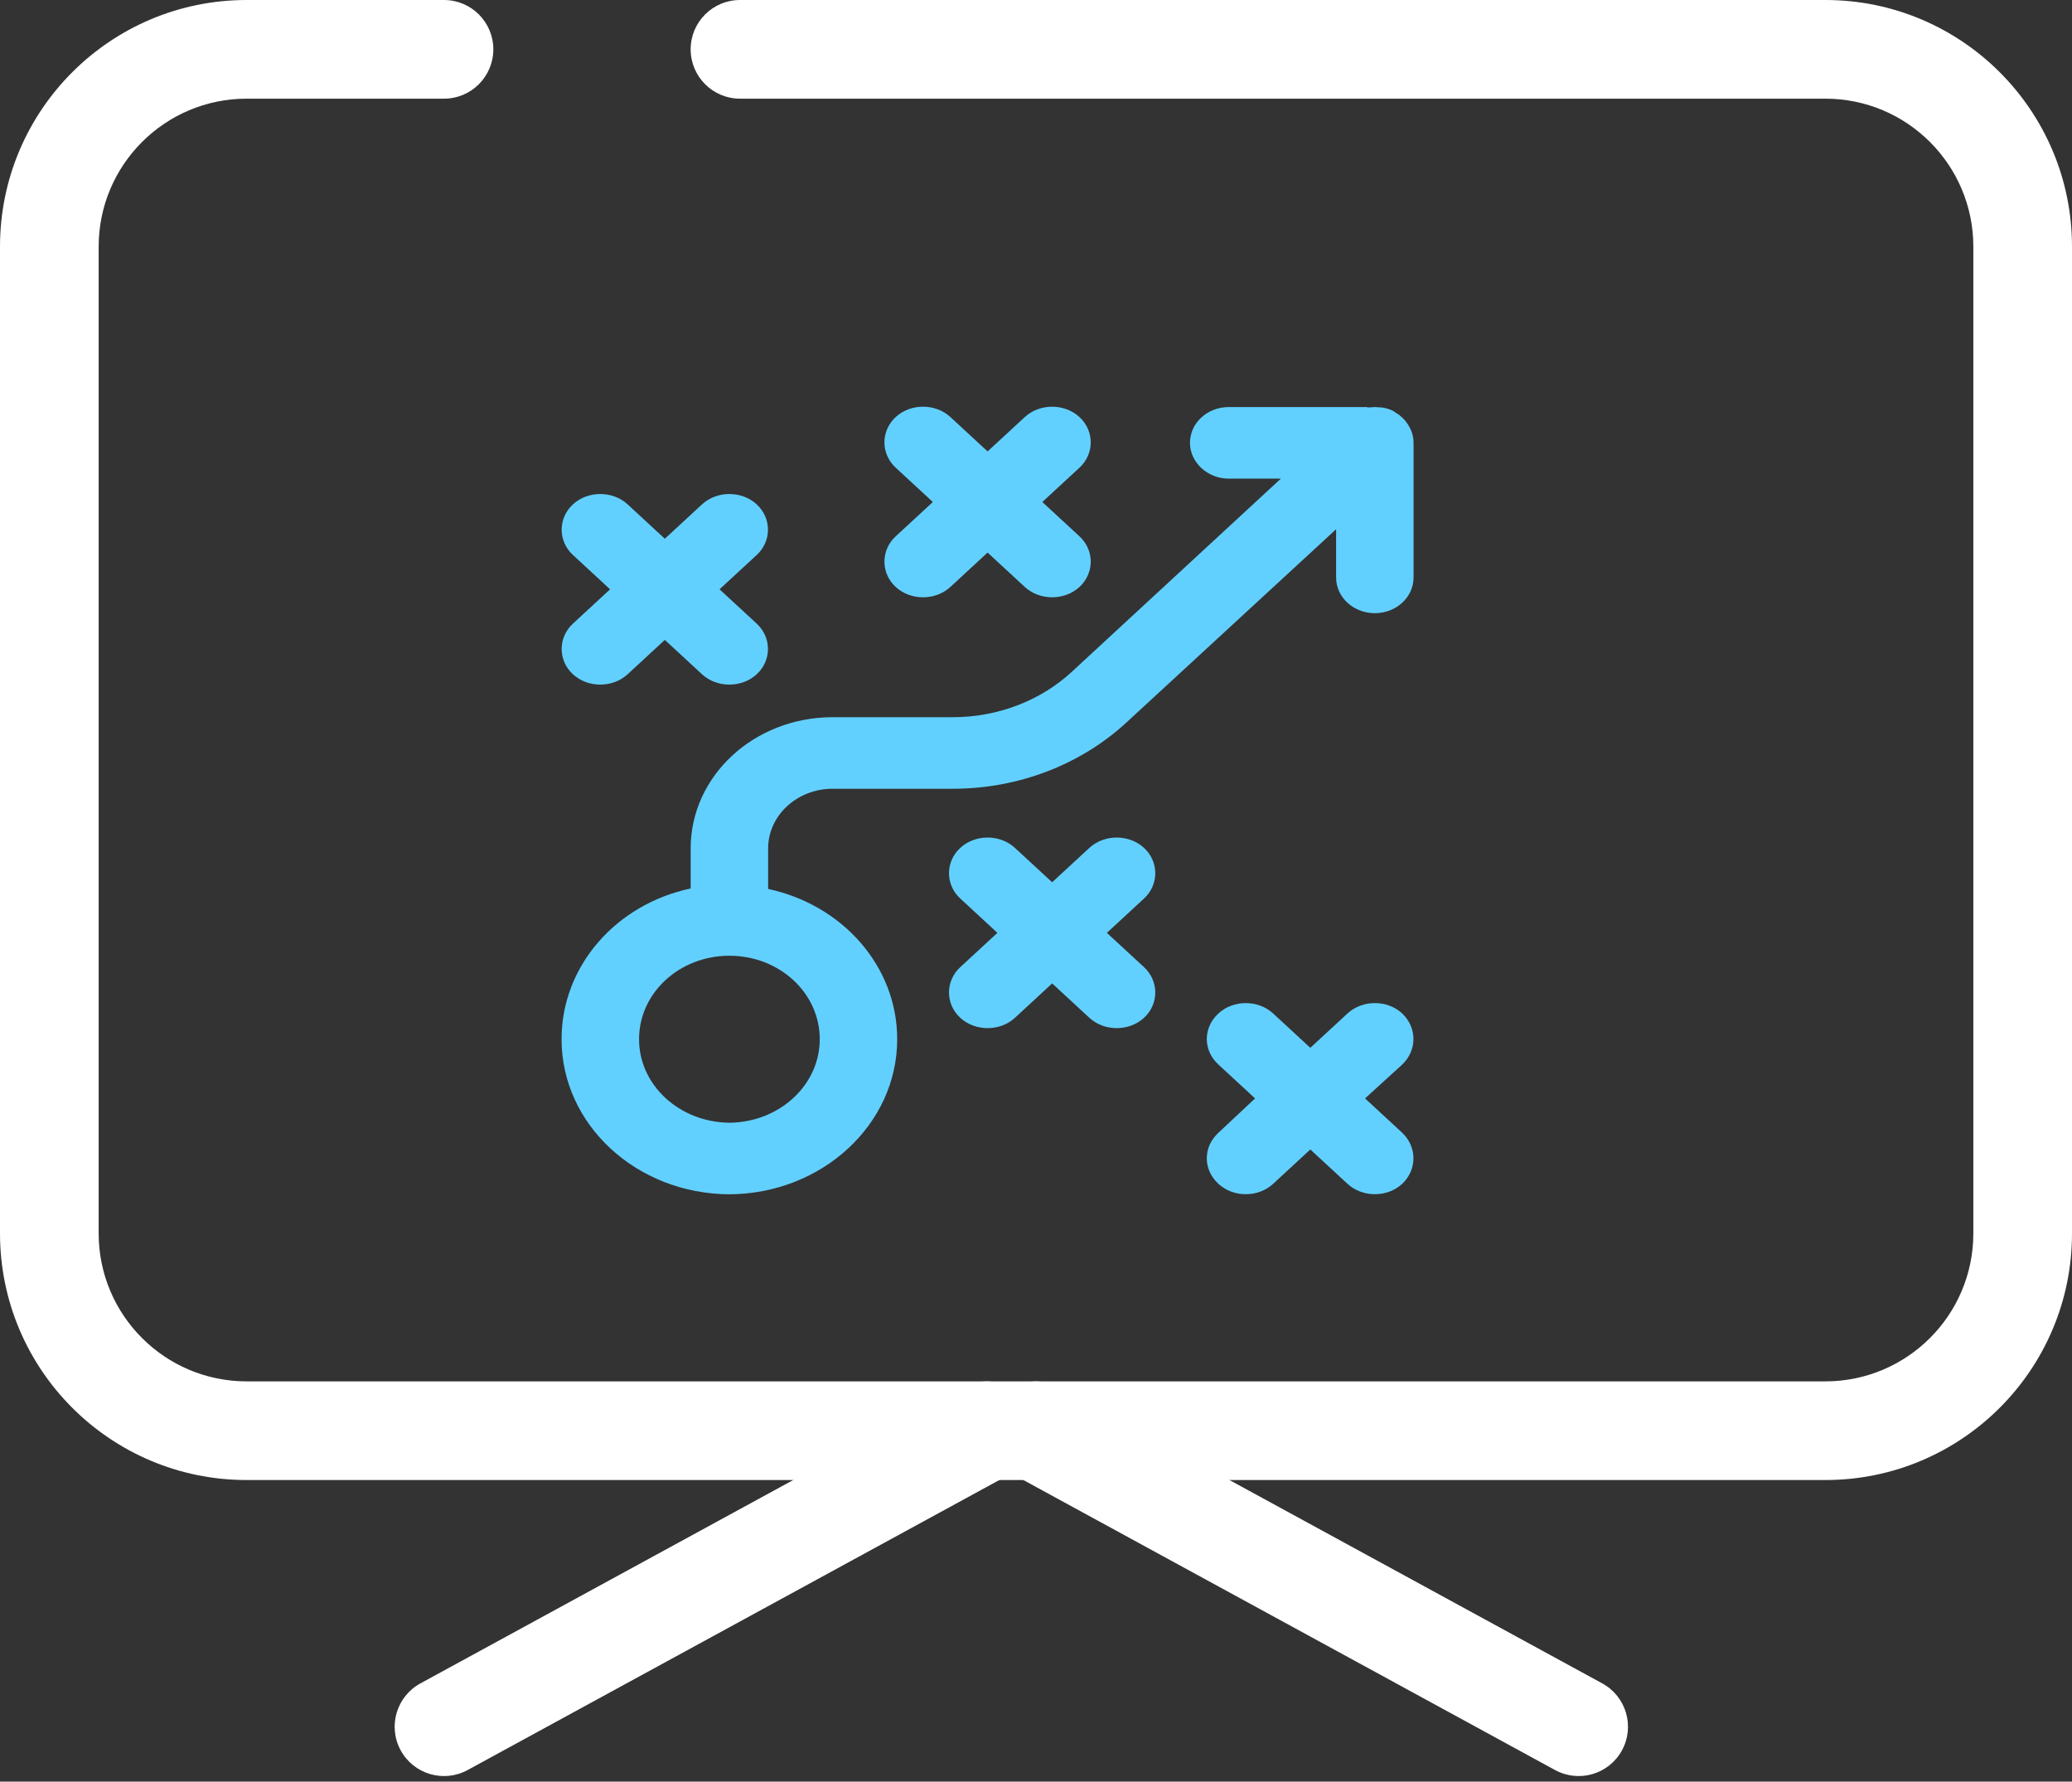 <svg width="107" height="92" viewBox="0 0 107 92" fill="none" xmlns="http://www.w3.org/2000/svg">
<rect x="0" y="0" width="107" height="92" fill="#333333" stroke="none"/>
<path fill-rule="evenodd" clip-rule="evenodd" d="M0 12.738C0 5.703 5.703 0 12.738 0H22.928C24.335 0 25.476 1.14 25.476 2.547C25.476 3.954 24.335 5.095 22.928 5.095H12.738C8.517 5.095 5.095 8.517 5.095 12.738V63.689C5.095 67.91 8.517 71.332 12.738 71.332H94.262C98.483 71.332 101.905 67.91 101.905 63.689V12.738C101.905 8.517 98.483 5.095 94.262 5.095H38.214C36.808 5.095 35.666 3.954 35.666 2.547C35.666 1.14 36.808 0 38.214 0H94.262C101.297 0 107 5.703 107 12.738V63.689C107 70.724 101.297 76.427 94.262 76.427H12.738C5.703 76.427 0 70.724 0 63.689V12.738Z" fill="white"/>
<path fill-rule="evenodd" clip-rule="evenodd" d="M51.264 72.66C51.938 71.425 53.486 70.97 54.721 71.644L82.743 86.929C83.978 87.603 84.434 89.151 83.76 90.386C83.086 91.621 81.539 92.076 80.304 91.402L52.279 76.117C51.044 75.443 50.589 73.896 51.263 72.66L51.264 72.66Z" fill="white"/>
<path fill-rule="evenodd" clip-rule="evenodd" d="M53.189 72.66C52.514 71.425 50.967 70.97 49.732 71.644L21.709 86.929C20.474 87.603 20.018 89.151 20.692 90.386C21.366 91.621 22.914 92.076 24.149 91.402L52.174 76.117C53.409 75.443 53.864 73.896 53.191 72.66L53.189 72.66Z" fill="white"/>
<path d="M48.173 25.923L46.253 27.696C45.48 28.411 45.48 29.593 46.253 30.308C47.027 31.022 48.307 31.022 49.08 30.308L51 28.534L52.92 30.308C53.693 31.022 54.973 31.022 55.746 30.308C56.52 29.593 56.52 28.411 55.746 27.696L53.826 25.923L55.746 24.149C56.52 23.434 56.52 22.252 55.746 21.538C54.973 20.823 53.693 20.823 52.92 21.538L51 23.311L49.08 21.537C48.306 20.823 47.027 20.823 46.253 21.537C45.48 22.252 45.48 23.434 46.253 24.149L48.173 25.923Z" fill="#62D0FF"/>
<path d="M29.585 26.046C28.812 26.761 28.812 27.943 29.585 28.657L31.505 30.431L29.585 32.205C28.812 32.92 28.812 34.102 29.585 34.817C30.359 35.531 31.639 35.531 32.412 34.817L34.332 33.043L36.252 34.817C37.025 35.531 38.305 35.531 39.078 34.817C39.852 34.102 39.852 32.92 39.078 32.205L37.158 30.431L39.078 28.658C39.852 27.943 39.852 26.761 39.078 26.046C38.305 25.332 37.025 25.332 36.252 26.046L34.332 27.82L32.412 26.046C31.639 25.332 30.359 25.332 29.585 26.046L29.585 26.046Z" fill="#62D0FF"/>
<path d="M37.667 49.353C40.254 49.353 42.333 51.275 42.333 53.665C42.333 56.03 40.253 57.952 37.667 57.976C35.081 57.951 33.001 56.03 33.001 53.665C33.001 51.275 35.081 49.353 37.667 49.353ZM39.667 45.904L39.667 43.81C39.667 42.11 41.16 40.73 43 40.73L49.213 40.73C52.573 40.73 55.799 39.498 58.172 37.306L68.998 27.328L68.998 29.817C68.998 30.851 69.904 31.664 70.998 31.664C72.091 31.664 72.998 30.851 72.998 29.816L72.998 22.868C72.998 22.622 72.945 22.376 72.838 22.154C72.731 21.932 72.598 21.735 72.411 21.563C72.304 21.464 72.224 21.39 72.118 21.341C71.905 21.168 71.665 21.095 71.398 21.045C71.264 21.045 71.131 21.02 70.998 21.02C70.864 21.02 70.731 21.045 70.598 21.045L70.625 21.02L63.452 21.02C62.358 21.02 61.452 21.833 61.452 22.868C61.452 23.878 62.358 24.716 63.452 24.716L66.145 24.716L55.346 34.694C53.719 36.197 51.506 37.035 49.213 37.035L43 37.035C38.946 37.035 35.667 40.065 35.667 43.81L35.667 45.88C31.827 46.692 29 49.871 29 53.665C29 58.075 32.867 61.647 37.666 61.672C42.44 61.647 46.332 58.075 46.332 53.665C46.333 49.871 43.48 46.717 39.666 45.904L39.667 45.904Z" fill="#62D0FF"/>
<path d="M59.08 46.397C59.853 45.683 59.853 44.5 59.08 43.786C58.307 43.071 57.027 43.071 56.254 43.786L54.334 45.559L52.414 43.786C51.641 43.071 50.361 43.071 49.587 43.786C48.814 44.5 48.814 45.683 49.587 46.397L51.507 48.171L49.587 49.944C48.814 50.659 48.814 51.841 49.587 52.556C50.361 53.27 51.641 53.27 52.414 52.556L54.334 50.782L56.254 52.556C57.027 53.27 58.307 53.27 59.08 52.556C59.853 51.841 59.853 50.659 59.08 49.944L57.16 48.171L59.08 46.397Z" fill="#62D0FF"/>
<path d="M65.746 52.335C64.973 51.62 63.693 51.62 62.919 52.335C62.12 53.074 62.12 54.232 62.919 54.971L64.813 56.721L62.919 58.495C62.12 59.234 62.12 60.392 62.919 61.131C63.693 61.846 64.973 61.846 65.746 61.131L67.666 59.357L69.586 61.131C70.359 61.846 71.639 61.846 72.412 61.131C73.186 60.392 73.186 59.234 72.412 58.495L70.492 56.721L72.412 54.971C73.186 54.232 73.186 53.074 72.412 52.334C71.639 51.62 70.359 51.62 69.586 52.334L67.666 54.108L65.746 52.335Z" fill="#62D0FF"/>
</svg>

